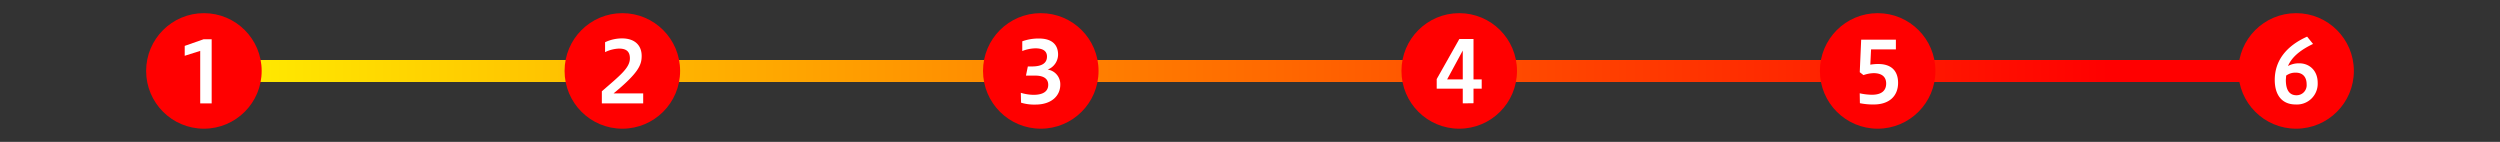 <svg id="レイヤー_1" data-name="レイヤー 1" xmlns="http://www.w3.org/2000/svg" viewBox="0 0 705 40"><rect x="0" y="0" width="705" height="40" fill="#333333" stroke="none"/><defs><style>.cls-1{fill:#fe0;}.cls-2{fill:#ffed00;}.cls-3{fill:#ffec00;}.cls-4{fill:#ffeb00;}.cls-5{fill:#ffea00;}.cls-6{fill:#ffe900;}.cls-7{fill:#ffe800;}.cls-8{fill:#ffe700;}.cls-9{fill:#ffe600;}.cls-10{fill:#ffe500;}.cls-11{fill:#ffe400;}.cls-12{fill:#ffe300;}.cls-13{fill:#ffe200;}.cls-14{fill:#ffe100;}.cls-15{fill:#ffe000;}.cls-16{fill:#ffdf00;}.cls-17{fill:#ffde00;}.cls-18{fill:#fd0;}.cls-19{fill:#ffdc00;}.cls-20{fill:#ffdb00;}.cls-21{fill:#ffda00;}.cls-22{fill:#ffd900;}.cls-23{fill:#ffd800;}.cls-24{fill:gold;}.cls-25{fill:#ffd600;}.cls-26{fill:#ffd500;}.cls-27{fill:#ffd400;}.cls-28{fill:#ffd300;}.cls-29{fill:#ffd200;}.cls-30{fill:#ffd100;}.cls-31{fill:#ffd000;}.cls-32{fill:#ffcf00;}.cls-33{fill:#ffce00;}.cls-34{fill:#ffcd00;}.cls-35{fill:#fc0;}.cls-36{fill:#ffcb00;}.cls-37{fill:#ffca00;}.cls-38{fill:#ffc900;}.cls-39{fill:#ffc800;}.cls-40{fill:#ffc700;}.cls-41{fill:#ffc600;}.cls-42{fill:#ffc500;}.cls-43{fill:#ffc400;}.cls-44{fill:#ffc300;}.cls-45{fill:#ffc200;}.cls-46{fill:#ffc100;}.cls-47{fill:#ffc000;}.cls-48{fill:#ffbf00;}.cls-49{fill:#ffbe00;}.cls-50{fill:#ffbd00;}.cls-51{fill:#ffbc00;}.cls-52{fill:#fb0;}.cls-53{fill:#ffba00;}.cls-54{fill:#ffb900;}.cls-55{fill:#ffb800;}.cls-56{fill:#ffb700;}.cls-57{fill:#ffb600;}.cls-58{fill:#ffb500;}.cls-59{fill:#ffb400;}.cls-60{fill:#ffb300;}.cls-61{fill:#ffb200;}.cls-62{fill:#ffb100;}.cls-63{fill:#ffb000;}.cls-64{fill:#ffaf00;}.cls-65{fill:#ffae00;}.cls-66{fill:#ffad00;}.cls-67{fill:#ffac00;}.cls-68{fill:#ffab00;}.cls-69{fill:#fa0;}.cls-70{fill:#ffa900;}.cls-71{fill:#ffa800;}.cls-72{fill:#ffa700;}.cls-73{fill:#ffa600;}.cls-74{fill:orange;}.cls-75{fill:#ffa400;}.cls-76{fill:#ffa300;}.cls-77{fill:#ffa200;}.cls-78{fill:#ffa100;}.cls-79{fill:#ffa000;}.cls-80{fill:#ff9f00;}.cls-81{fill:#ff9e00;}.cls-82{fill:#ff9d00;}.cls-83{fill:#ff9c00;}.cls-84{fill:#ff9b00;}.cls-85{fill:#ff9a00;}.cls-86{fill:#f90;}.cls-87{fill:#ff9800;}.cls-88{fill:#ff9700;}.cls-89{fill:#ff9600;}.cls-90{fill:#ff9500;}.cls-91{fill:#ff9400;}.cls-92{fill:#ff9300;}.cls-93{fill:#ff9200;}.cls-94{fill:#ff9100;}.cls-95{fill:#ff9000;}.cls-96{fill:#ff8f00;}.cls-97{fill:#ff8e00;}.cls-98{fill:#ff8d00;}.cls-99{fill:#ff8c00;}.cls-100{fill:#ff8b00;}.cls-101{fill:#ff8a00;}.cls-102{fill:#ff8900;}.cls-103{fill:#f80;}.cls-104{fill:#ff8700;}.cls-105{fill:#ff8600;}.cls-106{fill:#ff8500;}.cls-107{fill:#ff8400;}.cls-108{fill:#ff8300;}.cls-109{fill:#ff8200;}.cls-110{fill:#ff8100;}.cls-111{fill:#ff8000;}.cls-112{fill:#ff7f00;}.cls-113{fill:#ff7e00;}.cls-114{fill:#ff7d00;}.cls-115{fill:#ff7c00;}.cls-116{fill:#ff7b00;}.cls-117{fill:#ff7a00;}.cls-118{fill:#ff7900;}.cls-119{fill:#ff7800;}.cls-120{fill:#f70;}.cls-121{fill:#ff7600;}.cls-122{fill:#ff7500;}.cls-123{fill:#ff7400;}.cls-124{fill:#ff7300;}.cls-125{fill:#ff7200;}.cls-126{fill:#ff7100;}.cls-127{fill:#ff7000;}.cls-128{fill:#ff6f00;}.cls-129{fill:#ff6e00;}.cls-130{fill:#ff6d00;}.cls-131{fill:#ff6c00;}.cls-132{fill:#ff6b00;}.cls-133{fill:#ff6a00;}.cls-134{fill:#ff6900;}.cls-135{fill:#ff6800;}.cls-136{fill:#ff6700;}.cls-137{fill:#f60;}.cls-138{fill:#ff6500;}.cls-139{fill:#ff6400;}.cls-140{fill:#ff6300;}.cls-141{fill:#ff6200;}.cls-142{fill:#ff6100;}.cls-143{fill:#ff6000;}.cls-144{fill:#ff5f00;}.cls-145{fill:#ff5e00;}.cls-146{fill:#ff5d00;}.cls-147{fill:#ff5c00;}.cls-148{fill:#ff5b00;}.cls-149{fill:#ff5a00;}.cls-150{fill:#ff5900;}.cls-151{fill:#ff5800;}.cls-152{fill:#ff5700;}.cls-153{fill:#ff5600;}.cls-154{fill:#f50;}.cls-155{fill:#ff5400;}.cls-156{fill:#ff5300;}.cls-157{fill:#ff5200;}.cls-158{fill:#ff5100;}.cls-159{fill:#ff5000;}.cls-160{fill:#ff4f00;}.cls-161{fill:#ff4e00;}.cls-162{fill:#ff4d00;}.cls-163{fill:#ff4c00;}.cls-164{fill:#ff4b00;}.cls-165{fill:#ff4a00;}.cls-166{fill:#ff4900;}.cls-167{fill:#ff4800;}.cls-168{fill:#ff4700;}.cls-169{fill:#ff4600;}.cls-170{fill:#ff4500;}.cls-171{fill:#f40;}.cls-172{fill:#ff4300;}.cls-173{fill:#ff4200;}.cls-174{fill:#ff4100;}.cls-175{fill:#ff4000;}.cls-176{fill:#ff3f00;}.cls-177{fill:#ff3e00;}.cls-178{fill:#ff3d00;}.cls-179{fill:#ff3c00;}.cls-180{fill:#ff3b00;}.cls-181{fill:#ff3a00;}.cls-182{fill:#ff3900;}.cls-183{fill:#ff3800;}.cls-184{fill:#ff3700;}.cls-185{fill:#ff3600;}.cls-186{fill:#ff3500;}.cls-187{fill:#ff3400;}.cls-188{fill:#f30;}.cls-189{fill:#ff3200;}.cls-190{fill:#ff3100;}.cls-191{fill:#ff3000;}.cls-192{fill:#ff2f00;}.cls-193{fill:#ff2e00;}.cls-194{fill:#ff2d00;}.cls-195{fill:#ff2c00;}.cls-196{fill:#ff2b00;}.cls-197{fill:#ff2a00;}.cls-198{fill:#ff2900;}.cls-199{fill:#ff2800;}.cls-200{fill:#ff2700;}.cls-201{fill:#ff2600;}.cls-202{fill:#ff2500;}.cls-203{fill:#ff2400;}.cls-204{fill:#ff2300;}.cls-205{fill:#f20;}.cls-206{fill:#ff2100;}.cls-207{fill:#ff2000;}.cls-208{fill:#ff1f00;}.cls-209{fill:#ff1e00;}.cls-210{fill:#ff1d00;}.cls-211{fill:#ff1c00;}.cls-212{fill:#ff1b00;}.cls-213{fill:#ff1a00;}.cls-214{fill:#ff1900;}.cls-215{fill:#ff1800;}.cls-216{fill:#ff1700;}.cls-217{fill:#ff1600;}.cls-218{fill:#ff1500;}.cls-219{fill:#ff1400;}.cls-220{fill:#ff1300;}.cls-221{fill:#ff1200;}.cls-222{fill:#f10;}.cls-223{fill:#ff1000;}.cls-224{fill:#ff0f00;}.cls-225{fill:#ff0e00;}.cls-226{fill:#ff0d00;}.cls-227{fill:#ff0c00;}.cls-228{fill:#ff0b00;}.cls-229{fill:#ff0a00;}.cls-230{fill:#ff0900;}.cls-231{fill:#ff0800;}.cls-232{fill:#ff0700;}.cls-233{fill:#ff0600;}.cls-234{fill:#ff0500;}.cls-235{fill:#ff0400;}.cls-236{fill:#ff0300;}.cls-237{fill:#ff0200;}.cls-238{fill:#ff0100;}.cls-239{fill:red;}.cls-240{fill:#fff;}</style></defs><rect class="cls-1" x="58.48" y="17.06" width="55.76" height="5.89"/><rect class="cls-2" x="60.73" y="17.06" width="55.76" height="5.89"/><rect class="cls-3" x="62.98" y="17.06" width="55.76" height="5.89"/><rect class="cls-4" x="65.23" y="17.06" width="55.76" height="5.89"/><rect class="cls-5" x="67.48" y="17.06" width="55.76" height="5.89"/><rect class="cls-6" x="69.72" y="17.06" width="55.76" height="5.89"/><rect class="cls-7" x="71.97" y="17.06" width="55.76" height="5.89"/><rect class="cls-8" x="74.22" y="17.06" width="55.76" height="5.89"/><rect class="cls-9" x="76.47" y="17.06" width="55.76" height="5.89"/><rect class="cls-10" x="78.72" y="17.06" width="55.76" height="5.89"/><rect class="cls-11" x="80.96" y="17.06" width="55.76" height="5.89"/><rect class="cls-12" x="83.21" y="17.06" width="55.76" height="5.89"/><rect class="cls-13" x="85.46" y="17.06" width="55.76" height="5.89"/><rect class="cls-14" x="87.71" y="17.06" width="55.76" height="5.89"/><rect class="cls-15" x="89.96" y="17.06" width="55.76" height="5.89"/><rect class="cls-16" x="92.2" y="17.06" width="55.76" height="5.89"/><rect class="cls-17" x="94.45" y="17.06" width="55.76" height="5.89"/><rect class="cls-18" x="96.7" y="17.06" width="55.76" height="5.89"/><rect class="cls-19" x="98.95" y="17.06" width="55.76" height="5.89"/><rect class="cls-20" x="101.2" y="17.06" width="55.76" height="5.89"/><rect class="cls-21" x="103.44" y="17.06" width="55.76" height="5.89"/><rect class="cls-22" x="105.69" y="17.06" width="55.76" height="5.89"/><rect class="cls-23" x="107.94" y="17.06" width="55.76" height="5.89"/><rect class="cls-24" x="110.19" y="17.06" width="55.76" height="5.89"/><rect class="cls-25" x="112.44" y="17.06" width="55.76" height="5.89"/><rect class="cls-26" x="114.68" y="17.06" width="55.76" height="5.89"/><rect class="cls-27" x="116.93" y="17.06" width="55.76" height="5.89"/><rect class="cls-28" x="119.18" y="17.06" width="55.76" height="5.89"/><rect class="cls-29" x="121.43" y="17.06" width="55.76" height="5.89"/><rect class="cls-30" x="123.68" y="17.06" width="55.76" height="5.89"/><rect class="cls-31" x="125.92" y="17.06" width="55.76" height="5.89"/><rect class="cls-32" x="128.17" y="17.06" width="55.76" height="5.89"/><rect class="cls-33" x="130.42" y="17.06" width="55.76" height="5.89"/><rect class="cls-34" x="132.67" y="17.06" width="55.76" height="5.89"/><rect class="cls-35" x="134.92" y="17.06" width="55.76" height="5.89"/><rect class="cls-36" x="137.16" y="17.06" width="55.76" height="5.89"/><rect class="cls-37" x="139.41" y="17.06" width="55.76" height="5.89"/><rect class="cls-38" x="141.66" y="17.06" width="55.76" height="5.89"/><rect class="cls-39" x="143.91" y="17.06" width="55.76" height="5.89"/><rect class="cls-40" x="146.16" y="17.06" width="55.76" height="5.89"/><rect class="cls-41" x="148.4" y="17.06" width="55.76" height="5.89"/><rect class="cls-42" x="150.65" y="17.06" width="55.76" height="5.89"/><rect class="cls-43" x="152.9" y="17.06" width="55.76" height="5.89"/><rect class="cls-44" x="155.15" y="17.06" width="55.76" height="5.89"/><rect class="cls-45" x="157.4" y="17.06" width="55.76" height="5.89"/><rect class="cls-46" x="159.64" y="17.06" width="55.76" height="5.89"/><rect class="cls-47" x="161.89" y="17.06" width="55.76" height="5.89"/><rect class="cls-48" x="164.14" y="17.06" width="55.76" height="5.89"/><rect class="cls-49" x="166.39" y="17.06" width="55.76" height="5.89"/><rect class="cls-50" x="168.64" y="17.06" width="55.76" height="5.89"/><rect class="cls-51" x="170.88" y="17.06" width="55.76" height="5.89"/><rect class="cls-52" x="173.13" y="17.06" width="55.76" height="5.89"/><rect class="cls-53" x="175.38" y="17.06" width="55.76" height="5.89"/><rect class="cls-54" x="177.63" y="17.06" width="55.76" height="5.89"/><rect class="cls-55" x="179.88" y="17.06" width="55.76" height="5.89"/><rect class="cls-56" x="182.12" y="17.06" width="55.76" height="5.89"/><rect class="cls-57" x="184.37" y="17.06" width="55.76" height="5.89"/><rect class="cls-58" x="186.62" y="17.06" width="55.76" height="5.89"/><rect class="cls-59" x="188.87" y="17.06" width="55.76" height="5.89"/><rect class="cls-60" x="191.12" y="17.06" width="55.76" height="5.89"/><rect class="cls-61" x="193.36" y="17.06" width="55.76" height="5.89"/><rect class="cls-62" x="195.61" y="17.06" width="55.76" height="5.89"/><rect class="cls-63" x="197.86" y="17.06" width="55.76" height="5.89"/><rect class="cls-64" x="200.11" y="17.06" width="55.76" height="5.89"/><rect class="cls-65" x="202.36" y="17.06" width="55.76" height="5.89"/><rect class="cls-66" x="204.6" y="17.06" width="55.76" height="5.89"/><rect class="cls-67" x="206.85" y="17.06" width="55.76" height="5.89"/><rect class="cls-68" x="209.1" y="17.06" width="55.76" height="5.89"/><rect class="cls-69" x="211.35" y="17.06" width="55.76" height="5.89"/><rect class="cls-70" x="213.6" y="17.06" width="55.76" height="5.89"/><rect class="cls-71" x="215.84" y="17.06" width="55.76" height="5.89"/><rect class="cls-72" x="218.09" y="17.06" width="55.76" height="5.89"/><rect class="cls-73" x="220.34" y="17.06" width="55.76" height="5.89"/><rect class="cls-74" x="222.59" y="17.06" width="55.76" height="5.89"/><rect class="cls-75" x="224.84" y="17.06" width="55.76" height="5.89"/><rect class="cls-76" x="227.08" y="17.06" width="55.76" height="5.89"/><rect class="cls-77" x="229.33" y="17.06" width="55.76" height="5.89"/><rect class="cls-78" x="231.58" y="17.06" width="55.76" height="5.89"/><rect class="cls-79" x="233.83" y="17.06" width="55.76" height="5.89"/><rect class="cls-80" x="236.08" y="17.06" width="55.76" height="5.89"/><rect class="cls-81" x="238.32" y="17.06" width="55.76" height="5.89"/><rect class="cls-82" x="240.57" y="17.06" width="55.76" height="5.89"/><rect class="cls-83" x="242.82" y="17.06" width="55.76" height="5.89"/><rect class="cls-84" x="245.07" y="17.06" width="55.76" height="5.89"/><rect class="cls-85" x="247.32" y="17.06" width="55.76" height="5.89"/><rect class="cls-86" x="249.56" y="17.06" width="55.76" height="5.89"/><rect class="cls-87" x="251.81" y="17.06" width="55.76" height="5.89"/><rect class="cls-88" x="254.06" y="17.06" width="55.76" height="5.89"/><rect class="cls-89" x="256.31" y="17.06" width="55.76" height="5.89"/><rect class="cls-90" x="258.56" y="17.06" width="55.76" height="5.89"/><rect class="cls-91" x="260.8" y="17.06" width="55.76" height="5.89"/><rect class="cls-92" x="263.05" y="17.06" width="55.76" height="5.89"/><rect class="cls-93" x="265.3" y="17.06" width="55.76" height="5.89"/><rect class="cls-94" x="267.55" y="17.06" width="55.76" height="5.89"/><rect class="cls-95" x="269.8" y="17.06" width="55.76" height="5.89"/><rect class="cls-96" x="272.04" y="17.06" width="55.76" height="5.89"/><rect class="cls-97" x="274.29" y="17.06" width="55.76" height="5.89"/><rect class="cls-98" x="276.54" y="17.06" width="55.76" height="5.89"/><rect class="cls-99" x="278.79" y="17.06" width="55.76" height="5.89"/><rect class="cls-100" x="281.04" y="17.06" width="55.76" height="5.89"/><rect class="cls-101" x="283.28" y="17.06" width="55.76" height="5.89"/><rect class="cls-102" x="285.53" y="17.06" width="55.76" height="5.89"/><rect class="cls-103" x="287.78" y="17.06" width="55.76" height="5.89"/><rect class="cls-104" x="290.03" y="17.06" width="55.76" height="5.89"/><rect class="cls-105" x="292.28" y="17.06" width="55.76" height="5.89"/><rect class="cls-106" x="294.52" y="17.06" width="55.76" height="5.89"/><rect class="cls-107" x="296.77" y="17.06" width="55.76" height="5.89"/><rect class="cls-108" x="299.02" y="17.06" width="55.76" height="5.89"/><rect class="cls-109" x="301.27" y="17.06" width="55.76" height="5.89"/><rect class="cls-110" x="303.52" y="17.06" width="55.76" height="5.89"/><rect class="cls-111" x="305.76" y="17.06" width="55.76" height="5.89"/><rect class="cls-112" x="308.01" y="17.06" width="55.76" height="5.89"/><rect class="cls-113" x="310.26" y="17.06" width="55.76" height="5.89"/><rect class="cls-114" x="312.51" y="17.06" width="55.76" height="5.89"/><rect class="cls-115" x="314.76" y="17.06" width="55.76" height="5.89"/><rect class="cls-116" x="317" y="17.06" width="55.76" height="5.89"/><rect class="cls-117" x="319.25" y="17.06" width="55.76" height="5.89"/><rect class="cls-118" x="321.5" y="17.06" width="55.76" height="5.89"/><rect class="cls-119" x="323.75" y="17.06" width="55.76" height="5.89"/><rect class="cls-120" x="326" y="17.06" width="55.76" height="5.89"/><rect class="cls-121" x="328.24" y="17.06" width="55.76" height="5.89"/><rect class="cls-122" x="330.49" y="17.06" width="55.76" height="5.89"/><rect class="cls-123" x="332.74" y="17.06" width="55.76" height="5.89"/><rect class="cls-124" x="334.99" y="17.06" width="55.76" height="5.89"/><rect class="cls-125" x="337.24" y="17.06" width="55.76" height="5.89"/><rect class="cls-126" x="339.48" y="17.06" width="55.76" height="5.89"/><rect class="cls-127" x="341.73" y="17.06" width="55.76" height="5.89"/><rect class="cls-128" x="343.98" y="17.06" width="55.76" height="5.89"/><rect class="cls-129" x="346.23" y="17.06" width="55.76" height="5.89"/><rect class="cls-130" x="348.48" y="17.06" width="55.76" height="5.89"/><rect class="cls-131" x="350.72" y="17.06" width="55.76" height="5.89"/><rect class="cls-132" x="352.97" y="17.06" width="55.76" height="5.89"/><rect class="cls-133" x="355.22" y="17.06" width="55.76" height="5.89"/><rect class="cls-134" x="357.47" y="17.06" width="55.76" height="5.89"/><rect class="cls-135" x="359.72" y="17.06" width="55.76" height="5.89"/><rect class="cls-136" x="361.96" y="17.06" width="55.76" height="5.89"/><rect class="cls-137" x="364.21" y="17.06" width="55.76" height="5.89"/><rect class="cls-138" x="366.46" y="17.06" width="55.76" height="5.89"/><rect class="cls-139" x="368.71" y="17.06" width="55.76" height="5.89"/><rect class="cls-140" x="370.96" y="17.06" width="55.76" height="5.89"/><rect class="cls-141" x="373.2" y="17.06" width="55.76" height="5.89"/><rect class="cls-142" x="375.45" y="17.06" width="55.76" height="5.89"/><rect class="cls-143" x="377.7" y="17.06" width="55.76" height="5.89"/><rect class="cls-144" x="379.95" y="17.06" width="55.76" height="5.89"/><rect class="cls-145" x="382.2" y="17.06" width="55.76" height="5.89"/><rect class="cls-146" x="384.44" y="17.06" width="55.76" height="5.89"/><rect class="cls-147" x="386.69" y="17.06" width="55.76" height="5.89"/><rect class="cls-148" x="388.94" y="17.06" width="55.76" height="5.89"/><rect class="cls-149" x="391.19" y="17.06" width="55.76" height="5.89"/><rect class="cls-150" x="393.44" y="17.06" width="55.76" height="5.89"/><rect class="cls-151" x="395.68" y="17.06" width="55.76" height="5.89"/><rect class="cls-152" x="397.93" y="17.06" width="55.76" height="5.89"/><rect class="cls-153" x="400.18" y="17.06" width="55.76" height="5.89"/><rect class="cls-154" x="402.43" y="17.06" width="55.76" height="5.89"/><rect class="cls-155" x="404.68" y="17.06" width="55.76" height="5.89"/><rect class="cls-156" x="406.92" y="17.06" width="55.76" height="5.89"/><rect class="cls-157" x="409.17" y="17.06" width="55.76" height="5.89"/><rect class="cls-158" x="411.42" y="17.06" width="55.76" height="5.89"/><rect class="cls-159" x="413.67" y="17.06" width="55.76" height="5.89"/><rect class="cls-160" x="415.92" y="17.06" width="55.76" height="5.89"/><rect class="cls-161" x="418.16" y="17.06" width="55.76" height="5.89"/><rect class="cls-162" x="420.41" y="17.06" width="55.76" height="5.89"/><rect class="cls-163" x="422.66" y="17.06" width="55.76" height="5.89"/><rect class="cls-164" x="424.91" y="17.06" width="55.76" height="5.89"/><rect class="cls-165" x="427.16" y="17.06" width="55.76" height="5.89"/><rect class="cls-166" x="429.4" y="17.06" width="55.76" height="5.89"/><rect class="cls-167" x="431.65" y="17.06" width="55.76" height="5.89"/><rect class="cls-168" x="433.9" y="17.06" width="55.76" height="5.89"/><rect class="cls-169" x="436.15" y="17.06" width="55.76" height="5.89"/><rect class="cls-170" x="438.4" y="17.06" width="55.76" height="5.89"/><rect class="cls-171" x="440.64" y="17.06" width="55.76" height="5.89"/><rect class="cls-172" x="442.89" y="17.06" width="55.76" height="5.89"/><rect class="cls-173" x="445.14" y="17.06" width="55.76" height="5.89"/><rect class="cls-174" x="447.39" y="17.06" width="55.76" height="5.89"/><rect class="cls-175" x="449.64" y="17.06" width="55.76" height="5.89"/><rect class="cls-176" x="451.88" y="17.06" width="55.76" height="5.89"/><rect class="cls-177" x="454.13" y="17.06" width="55.76" height="5.89"/><rect class="cls-178" x="456.38" y="17.06" width="55.76" height="5.89"/><rect class="cls-179" x="458.63" y="17.06" width="55.76" height="5.89"/><rect class="cls-180" x="460.88" y="17.06" width="55.76" height="5.89"/><rect class="cls-181" x="463.12" y="17.06" width="55.76" height="5.89"/><rect class="cls-182" x="465.37" y="17.06" width="55.76" height="5.89"/><rect class="cls-183" x="467.62" y="17.06" width="55.76" height="5.89"/><rect class="cls-184" x="469.87" y="17.06" width="55.76" height="5.89"/><rect class="cls-185" x="472.12" y="17.06" width="55.76" height="5.89"/><rect class="cls-186" x="474.36" y="17.06" width="55.76" height="5.89"/><rect class="cls-187" x="476.61" y="17.06" width="55.76" height="5.89"/><rect class="cls-188" x="478.86" y="17.06" width="55.76" height="5.89"/><rect class="cls-189" x="481.11" y="17.06" width="55.76" height="5.89"/><rect class="cls-190" x="483.36" y="17.06" width="55.76" height="5.89"/><rect class="cls-191" x="485.6" y="17.06" width="55.76" height="5.89"/><rect class="cls-192" x="487.85" y="17.06" width="55.76" height="5.89"/><rect class="cls-193" x="490.1" y="17.06" width="55.76" height="5.89"/><rect class="cls-194" x="492.35" y="17.06" width="55.76" height="5.89"/><rect class="cls-195" x="494.6" y="17.06" width="55.76" height="5.89"/><rect class="cls-196" x="496.84" y="17.06" width="55.76" height="5.89"/><rect class="cls-197" x="499.09" y="17.06" width="55.76" height="5.89"/><rect class="cls-198" x="501.34" y="17.06" width="55.76" height="5.89"/><rect class="cls-199" x="503.59" y="17.06" width="55.76" height="5.89"/><rect class="cls-200" x="505.84" y="17.06" width="55.76" height="5.89"/><rect class="cls-201" x="508.08" y="17.06" width="55.76" height="5.89"/><rect class="cls-202" x="510.33" y="17.06" width="55.76" height="5.89"/><rect class="cls-203" x="512.58" y="17.06" width="55.76" height="5.89"/><rect class="cls-204" x="514.83" y="17.06" width="55.76" height="5.89"/><rect class="cls-205" x="517.08" y="17.06" width="55.76" height="5.89"/><rect class="cls-206" x="519.32" y="17.06" width="55.76" height="5.89"/><rect class="cls-207" x="521.57" y="17.06" width="55.76" height="5.89"/><rect class="cls-208" x="523.82" y="17.06" width="55.76" height="5.89"/><rect class="cls-209" x="526.07" y="17.06" width="55.76" height="5.89"/><rect class="cls-210" x="528.32" y="17.06" width="55.76" height="5.89"/><rect class="cls-211" x="530.56" y="17.06" width="55.76" height="5.89"/><rect class="cls-212" x="532.81" y="17.06" width="55.76" height="5.89"/><rect class="cls-213" x="535.06" y="17.06" width="55.76" height="5.89"/><rect class="cls-214" x="537.31" y="17.06" width="55.76" height="5.89"/><rect class="cls-215" x="539.56" y="17.06" width="55.76" height="5.89"/><rect class="cls-216" x="541.8" y="17.06" width="55.76" height="5.89"/><rect class="cls-217" x="544.05" y="17.06" width="55.76" height="5.89"/><rect class="cls-218" x="546.3" y="17.06" width="55.76" height="5.89"/><rect class="cls-219" x="548.55" y="17.06" width="55.76" height="5.89"/><rect class="cls-220" x="550.8" y="17.06" width="55.76" height="5.89"/><rect class="cls-221" x="553.04" y="17.06" width="55.76" height="5.89"/><rect class="cls-222" x="555.29" y="17.06" width="55.76" height="5.89"/><rect class="cls-223" x="557.54" y="17.06" width="55.76" height="5.89"/><rect class="cls-224" x="559.79" y="17.06" width="55.76" height="5.89"/><rect class="cls-225" x="562.03" y="17.06" width="55.76" height="5.89"/><rect class="cls-226" x="564.28" y="17.06" width="55.76" height="5.89"/><rect class="cls-227" x="566.53" y="17.06" width="55.76" height="5.89"/><rect class="cls-228" x="568.78" y="17.06" width="55.76" height="5.89"/><rect class="cls-229" x="571.03" y="17.06" width="55.76" height="5.89"/><rect class="cls-230" x="573.27" y="17.06" width="55.76" height="5.89"/><rect class="cls-231" x="575.52" y="17.06" width="55.76" height="5.89"/><rect class="cls-232" x="577.77" y="17.06" width="55.76" height="5.89"/><rect class="cls-233" x="580.02" y="17.06" width="55.76" height="5.89"/><rect class="cls-234" x="582.27" y="17.06" width="55.76" height="5.89"/><rect class="cls-235" x="584.51" y="17.06" width="55.76" height="5.89"/><rect class="cls-236" x="586.76" y="17.06" width="55.76" height="5.89"/><rect class="cls-237" x="589.01" y="17.06" width="55.76" height="5.89"/><rect class="cls-238" x="591.26" y="17.06" width="55.76" height="5.89"/><rect class="cls-239" x="593.51" y="17.06" width="55.76" height="5.89"/><circle class="cls-239" cx="57.5" cy="20" r="16.29"/><path class="cls-240" d="M56.46,29.15V14.35l-4.37,1.38V12.94l5.33-1.87h2.27V29.15Z"/><circle class="cls-239" cx="175.5" cy="20" r="16.29"/><path class="cls-240" d="M169.72,29.15V25.74c5.21-4.52,7.91-6.62,7.91-9.29,0-2-1.1-2.75-3.08-2.75a9.93,9.93,0,0,0-3.92,1V11.91a11.12,11.12,0,0,1,4.78-1.08c3.65,0,5.54,2,5.54,4.95,0,2.55-.89,4.77-7.91,10.55h8.34v2.82Z"/><circle class="cls-239" cx="293.5" cy="20" r="16.29"/><path class="cls-240" d="M287.87,26.17a12.78,12.78,0,0,0,3.58.57c3,0,4.15-1.19,4.15-2.82s-1.17-2.6-3.67-2.6h-2.61l.53-2.58H291c3.06,0,4.25-1.1,4.25-2.79s-1.34-2.32-3.25-2.32a10.74,10.74,0,0,0-3.72.76V11.65a13.4,13.4,0,0,1,4.7-.79c3.8,0,5.4,1.86,5.4,4.54a4.57,4.57,0,0,1-2.94,4.22A4.17,4.17,0,0,1,299,23.9c0,3.08-2.44,5.59-7,5.59a12.81,12.81,0,0,1-4.06-.53Z"/><circle class="cls-239" cx="411.5" cy="20" r="16.29"/><path class="cls-240" d="M412.5,29.15V25h-7.35V22.3L411.53,11h4V22.39h2.31V25h-2.31v4.11Zm0-6.76V14.25l-4.41,8.14Z"/><circle class="cls-239" cx="529.5" cy="20" r="16.29"/><path class="cls-240" d="M524.44,26.31a16.92,16.92,0,0,0,3.46.41c2.82,0,4-1.27,4-3.16s-1.22-2.93-3.56-2.93a9.33,9.33,0,0,0-2.84.55l-1.05-.82.4-9.17h9.79v2.75h-7l-.21,4.3a12.45,12.45,0,0,1,2.24-.19c3.85,0,5.59,2.1,5.59,5.32,0,3.63-2.41,6.09-6.85,6.09a18.2,18.2,0,0,1-3.92-.36Z"/><circle class="cls-239" cx="647.5" cy="20" r="16.29"/><path class="cls-240" d="M652.28,12.39c-3.18,1.53-5.88,3.44-7.07,6.23a6.3,6.3,0,0,1,3.25-.76c2.65,0,5.13,1.91,5.13,5.51a5.86,5.86,0,0,1-6.23,6.09c-3.75,0-5.88-2.55-5.88-6.92,0-5.45,3.28-9.6,9.13-12.21Zm-7.6,9c0,.46-.07.91-.07,1.17,0,2.82,1,4.3,3,4.3a2.83,2.83,0,0,0,2.86-3.1c0-2-1.07-3.27-3.05-3.27A4.31,4.31,0,0,0,644.68,21.34Z"/></svg>